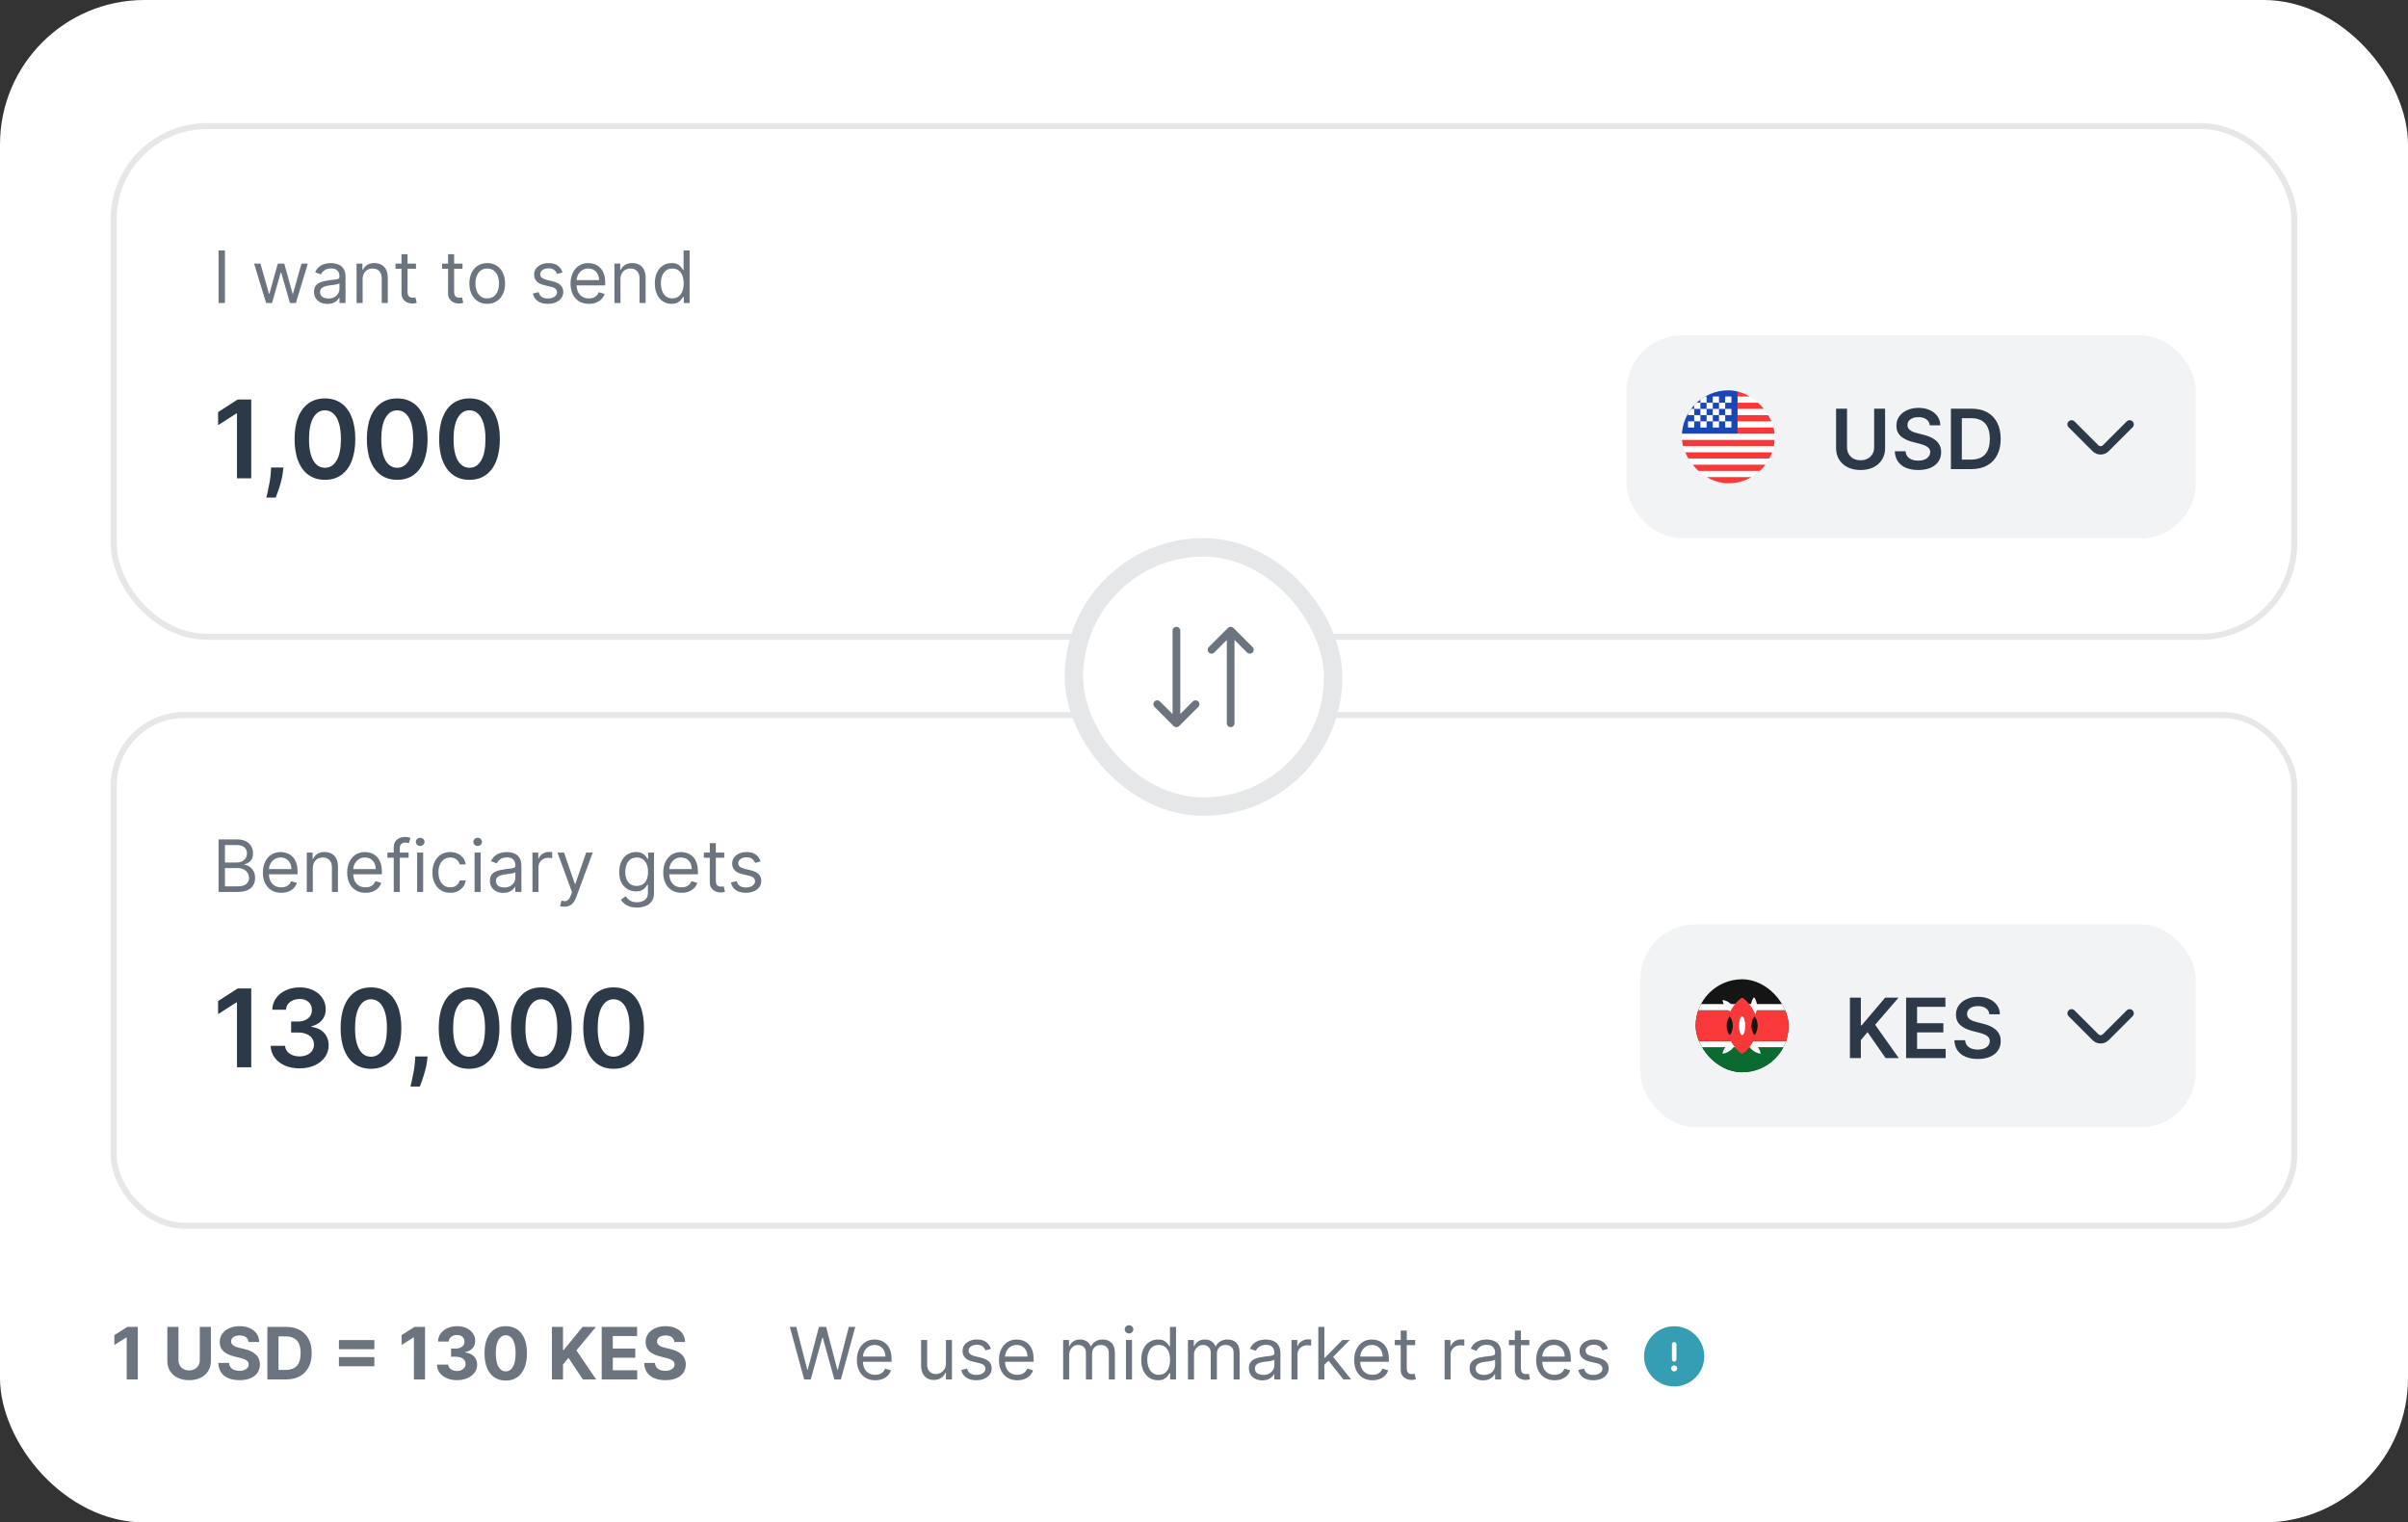 <svg width="522" height="330" viewBox="0 0 522 330" fill="none" xmlns="http://www.w3.org/2000/svg">
<rect x="0" y="0" width="522" height="330" fill="#333333" stroke="none"/>
<rect width="522" height="330" rx="31.32" fill="white"/>
<rect x="24.652" y="27.332" width="472.695" height="110.695" rx="20.227" fill="white"/>
<rect x="24.652" y="27.332" width="472.695" height="110.695" rx="20.227" stroke="#E6E7E9" stroke-width="1.305"/>
<path d="M48.758 54.291V65.68H47.379V54.291H48.758ZM57.685 65.68L55.083 57.138H56.462L58.308 63.678H58.397L60.221 57.138H61.623L63.424 63.656H63.513L65.359 57.138H66.739L64.136 65.68H62.846L60.977 59.118H60.844L58.975 65.68H57.685ZM70.987 65.88C70.446 65.88 69.955 65.778 69.514 65.574C69.073 65.367 68.722 65.068 68.463 64.679C68.203 64.286 68.073 63.812 68.073 63.255C68.073 62.766 68.17 62.369 68.362 62.065C68.555 61.758 68.813 61.517 69.135 61.342C69.458 61.168 69.814 61.038 70.203 60.953C70.596 60.864 70.991 60.794 71.388 60.742C71.907 60.675 72.328 60.625 72.65 60.592C72.976 60.554 73.214 60.493 73.362 60.408C73.514 60.323 73.59 60.175 73.59 59.963V59.919C73.59 59.37 73.44 58.944 73.139 58.64C72.843 58.336 72.392 58.184 71.788 58.184C71.162 58.184 70.67 58.321 70.314 58.595C69.959 58.87 69.708 59.162 69.564 59.474L68.318 59.029C68.54 58.51 68.837 58.106 69.208 57.817C69.582 57.524 69.99 57.32 70.431 57.205C70.876 57.086 71.314 57.027 71.744 57.027C72.018 57.027 72.333 57.06 72.689 57.127C73.049 57.19 73.395 57.322 73.729 57.522C74.066 57.722 74.346 58.024 74.569 58.428C74.791 58.832 74.902 59.374 74.902 60.052V65.68H73.59V64.523H73.523C73.434 64.709 73.286 64.907 73.078 65.118C72.871 65.33 72.594 65.51 72.25 65.658C71.905 65.806 71.484 65.88 70.987 65.88ZM71.188 64.701C71.707 64.701 72.144 64.599 72.5 64.395C72.86 64.192 73.13 63.928 73.312 63.606C73.497 63.283 73.59 62.944 73.59 62.588V61.387C73.534 61.454 73.412 61.515 73.223 61.57C73.037 61.622 72.823 61.669 72.578 61.709C72.337 61.746 72.101 61.78 71.871 61.809C71.645 61.835 71.462 61.858 71.321 61.876C70.98 61.921 70.661 61.993 70.365 62.093C70.072 62.19 69.834 62.336 69.653 62.532C69.475 62.725 69.386 62.988 69.386 63.322C69.386 63.778 69.554 64.123 69.892 64.356C70.233 64.586 70.665 64.701 71.188 64.701ZM78.61 60.542V65.68H77.298V57.138H78.566V58.473H78.677C78.877 58.039 79.181 57.691 79.589 57.427C79.997 57.16 80.523 57.027 81.168 57.027C81.747 57.027 82.253 57.146 82.686 57.383C83.12 57.616 83.458 57.972 83.699 58.451C83.939 58.925 84.06 59.526 84.06 60.252V65.68H82.748V60.341C82.748 59.67 82.573 59.148 82.225 58.773C81.876 58.395 81.398 58.206 80.79 58.206C80.371 58.206 79.997 58.297 79.667 58.478C79.341 58.66 79.083 58.925 78.894 59.274C78.705 59.622 78.61 60.045 78.61 60.542ZM90.173 57.138V58.25H85.746V57.138H90.173ZM87.037 55.092H88.349V63.233C88.349 63.604 88.403 63.882 88.51 64.067C88.621 64.249 88.762 64.371 88.933 64.434C89.107 64.494 89.291 64.523 89.484 64.523C89.628 64.523 89.747 64.516 89.839 64.501C89.932 64.483 90.006 64.468 90.062 64.457L90.329 65.635C90.24 65.669 90.116 65.702 89.956 65.736C89.797 65.773 89.595 65.791 89.35 65.791C88.979 65.791 88.616 65.712 88.26 65.552C87.908 65.393 87.615 65.15 87.381 64.824C87.151 64.497 87.037 64.086 87.037 63.589V55.092ZM100.266 57.138V58.25H95.84V57.138H100.266ZM97.13 55.092H98.442V63.233C98.442 63.604 98.496 63.882 98.604 64.067C98.715 64.249 98.856 64.371 99.026 64.434C99.201 64.494 99.384 64.523 99.577 64.523C99.721 64.523 99.84 64.516 99.933 64.501C100.025 64.483 100.1 64.468 100.155 64.457L100.422 65.635C100.333 65.669 100.209 65.702 100.05 65.736C99.89 65.773 99.688 65.791 99.443 65.791C99.073 65.791 98.709 65.712 98.353 65.552C98.001 65.393 97.708 65.15 97.475 64.824C97.245 64.497 97.13 64.086 97.13 63.589V55.092ZM105.619 65.858C104.848 65.858 104.171 65.674 103.589 65.307C103.011 64.94 102.558 64.427 102.232 63.767C101.91 63.107 101.748 62.336 101.748 61.454C101.748 60.564 101.91 59.787 102.232 59.123C102.558 58.46 103.011 57.944 103.589 57.578C104.171 57.211 104.848 57.027 105.619 57.027C106.39 57.027 107.065 57.211 107.643 57.578C108.225 57.944 108.678 58.46 109 59.123C109.326 59.787 109.489 60.564 109.489 61.454C109.489 62.336 109.326 63.107 109 63.767C108.678 64.427 108.225 64.94 107.643 65.307C107.065 65.674 106.39 65.858 105.619 65.858ZM105.619 64.679C106.205 64.679 106.687 64.529 107.065 64.229C107.443 63.928 107.723 63.533 107.905 63.044C108.086 62.555 108.177 62.025 108.177 61.454C108.177 60.883 108.086 60.351 107.905 59.858C107.723 59.364 107.443 58.966 107.065 58.662C106.687 58.358 106.205 58.206 105.619 58.206C105.033 58.206 104.551 58.358 104.173 58.662C103.795 58.966 103.515 59.364 103.333 59.858C103.152 60.351 103.061 60.883 103.061 61.454C103.061 62.025 103.152 62.555 103.333 63.044C103.515 63.533 103.795 63.928 104.173 64.229C104.551 64.529 105.033 64.679 105.619 64.679ZM121.948 59.051L120.769 59.385C120.695 59.188 120.585 58.997 120.441 58.812C120.3 58.623 120.107 58.467 119.862 58.345C119.618 58.223 119.304 58.161 118.922 58.161C118.4 58.161 117.964 58.282 117.616 58.523C117.271 58.76 117.098 59.062 117.098 59.429C117.098 59.756 117.217 60.013 117.454 60.202C117.692 60.391 118.062 60.549 118.567 60.675L119.834 60.986C120.598 61.172 121.167 61.455 121.542 61.837C121.916 62.215 122.103 62.703 122.103 63.3C122.103 63.789 121.962 64.227 121.681 64.612C121.403 64.998 121.013 65.302 120.513 65.524C120.012 65.747 119.43 65.858 118.767 65.858C117.895 65.858 117.174 65.669 116.603 65.291C116.033 64.913 115.671 64.36 115.519 63.633L116.765 63.322C116.883 63.782 117.108 64.127 117.438 64.356C117.771 64.586 118.207 64.701 118.744 64.701C119.356 64.701 119.842 64.572 120.201 64.312C120.565 64.049 120.746 63.734 120.746 63.367C120.746 63.07 120.643 62.822 120.435 62.621C120.227 62.417 119.909 62.266 119.479 62.165L118.055 61.832C117.273 61.646 116.698 61.359 116.331 60.97C115.968 60.577 115.786 60.086 115.786 59.496C115.786 59.014 115.921 58.588 116.192 58.217C116.466 57.846 116.839 57.555 117.31 57.344C117.784 57.133 118.322 57.027 118.922 57.027C119.768 57.027 120.431 57.212 120.913 57.583C121.399 57.954 121.744 58.443 121.948 59.051ZM127.66 65.858C126.837 65.858 126.127 65.676 125.53 65.313C124.937 64.946 124.479 64.434 124.157 63.778C123.838 63.118 123.679 62.351 123.679 61.476C123.679 60.601 123.838 59.83 124.157 59.162C124.479 58.491 124.928 57.969 125.503 57.594C126.081 57.216 126.756 57.027 127.527 57.027C127.972 57.027 128.411 57.101 128.845 57.249C129.279 57.398 129.673 57.639 130.029 57.972C130.385 58.302 130.669 58.74 130.88 59.285C131.091 59.83 131.197 60.501 131.197 61.298V61.854H124.613V60.719H129.862C129.862 60.237 129.766 59.807 129.573 59.429C129.384 59.051 129.114 58.753 128.761 58.534C128.413 58.315 128.001 58.206 127.527 58.206C127.004 58.206 126.552 58.336 126.17 58.595C125.792 58.851 125.501 59.185 125.297 59.596C125.093 60.008 124.991 60.449 124.991 60.92V61.676C124.991 62.321 125.102 62.868 125.325 63.316C125.551 63.761 125.864 64.101 126.264 64.334C126.665 64.564 127.13 64.679 127.66 64.679C128.005 64.679 128.316 64.631 128.595 64.534C128.876 64.434 129.119 64.286 129.323 64.09C129.527 63.889 129.685 63.641 129.796 63.344L131.064 63.7C130.93 64.13 130.706 64.508 130.391 64.835C130.076 65.157 129.686 65.409 129.223 65.591C128.76 65.769 128.239 65.858 127.66 65.858ZM134.506 60.542V65.68H133.194V57.138H134.461V58.473H134.573C134.773 58.039 135.077 57.691 135.485 57.427C135.893 57.16 136.419 57.027 137.064 57.027C137.642 57.027 138.148 57.146 138.582 57.383C139.016 57.616 139.353 57.972 139.594 58.451C139.835 58.925 139.956 59.526 139.956 60.252V65.68H138.643V60.341C138.643 59.67 138.469 59.148 138.121 58.773C137.772 58.395 137.294 58.206 136.686 58.206C136.267 58.206 135.893 58.297 135.563 58.478C135.236 58.66 134.979 58.925 134.79 59.274C134.601 59.622 134.506 60.045 134.506 60.542ZM145.579 65.858C144.868 65.858 144.239 65.678 143.694 65.319C143.149 64.955 142.723 64.444 142.415 63.784C142.108 63.12 141.954 62.336 141.954 61.431C141.954 60.534 142.108 59.756 142.415 59.096C142.723 58.436 143.151 57.926 143.7 57.566C144.249 57.207 144.882 57.027 145.602 57.027C146.158 57.027 146.597 57.12 146.92 57.305C147.246 57.487 147.494 57.694 147.665 57.928C147.839 58.158 147.974 58.347 148.071 58.495H148.182V54.291H149.494V65.68H148.227V64.368H148.071C147.974 64.523 147.837 64.72 147.659 64.957C147.481 65.191 147.227 65.4 146.897 65.585C146.567 65.767 146.128 65.858 145.579 65.858ZM145.757 64.679C146.284 64.679 146.729 64.542 147.092 64.267C147.455 63.989 147.732 63.606 147.921 63.116C148.11 62.623 148.204 62.054 148.204 61.409C148.204 60.771 148.112 60.214 147.926 59.735C147.741 59.253 147.467 58.879 147.103 58.612C146.74 58.341 146.291 58.206 145.757 58.206C145.201 58.206 144.738 58.349 144.367 58.634C144 58.916 143.724 59.3 143.539 59.785C143.357 60.267 143.266 60.809 143.266 61.409C143.266 62.017 143.359 62.569 143.544 63.066C143.733 63.559 144.011 63.952 144.378 64.245C144.749 64.534 145.209 64.679 145.757 64.679Z" fill="#6B747F"/>
<g clip-path="url(#clip0_3460_97667)">
<path d="M54.467 86.596V103.68H51.372V89.608H51.272L47.276 92.16V89.324L51.522 86.596H54.467ZM61.442 101.344L61.334 102.262C61.256 102.963 61.117 103.674 60.917 104.397C60.722 105.126 60.517 105.796 60.3 106.408C60.083 107.019 59.908 107.5 59.774 107.851H57.739C57.817 107.512 57.922 107.05 58.056 106.466C58.195 105.882 58.328 105.226 58.456 104.497C58.584 103.769 58.67 103.029 58.715 102.279L58.773 101.344H61.442ZM70.441 104.005C69.067 104.005 67.888 103.658 66.904 102.963C65.925 102.262 65.172 101.253 64.644 99.935C64.121 98.611 63.859 97.018 63.859 95.155C63.865 93.292 64.129 91.707 64.652 90.4C65.18 89.088 65.934 88.087 66.912 87.397C67.897 86.708 69.073 86.363 70.441 86.363C71.809 86.363 72.985 86.708 73.969 87.397C74.954 88.087 75.707 89.088 76.23 90.4C76.758 91.713 77.022 93.297 77.022 95.155C77.022 97.023 76.758 98.619 76.23 99.943C75.707 101.261 74.954 102.267 73.969 102.963C72.991 103.658 71.814 104.005 70.441 104.005ZM70.441 101.394C71.509 101.394 72.351 100.869 72.969 99.818C73.591 98.761 73.903 97.207 73.903 95.155C73.903 93.798 73.761 92.658 73.477 91.735C73.194 90.812 72.793 90.117 72.276 89.649C71.759 89.177 71.147 88.94 70.441 88.94C69.379 88.94 68.539 89.469 67.922 90.525C67.305 91.576 66.993 93.12 66.987 95.155C66.982 96.517 67.118 97.663 67.396 98.592C67.68 99.52 68.08 100.221 68.597 100.694C69.115 101.161 69.729 101.394 70.441 101.394ZM86.109 104.005C84.735 104.005 83.556 103.658 82.572 102.963C81.593 102.262 80.84 101.253 80.311 99.935C79.788 98.611 79.527 97.018 79.527 95.155C79.533 93.292 79.797 91.707 80.32 90.4C80.848 89.088 81.601 88.087 82.58 87.397C83.564 86.708 84.741 86.363 86.109 86.363C87.477 86.363 88.653 86.708 89.637 87.397C90.621 88.087 91.375 89.088 91.898 90.4C92.426 91.713 92.69 93.297 92.69 95.155C92.69 97.023 92.426 98.619 91.898 99.943C91.375 101.261 90.621 102.267 89.637 102.963C88.658 103.658 87.482 104.005 86.109 104.005ZM86.109 101.394C87.176 101.394 88.019 100.869 88.636 99.818C89.259 98.761 89.57 97.207 89.57 95.155C89.57 93.798 89.429 92.658 89.145 91.735C88.861 90.812 88.461 90.117 87.944 89.649C87.427 89.177 86.815 88.94 86.109 88.94C85.046 88.94 84.207 89.469 83.589 90.525C82.972 91.576 82.661 93.12 82.655 95.155C82.65 96.517 82.786 97.663 83.064 98.592C83.347 99.52 83.748 100.221 84.265 100.694C84.782 101.161 85.397 101.394 86.109 101.394ZM101.776 104.005C100.403 104.005 99.224 103.658 98.239 102.963C97.261 102.262 96.507 101.253 95.979 99.935C95.456 98.611 95.195 97.018 95.195 95.155C95.2 93.292 95.464 91.707 95.987 90.4C96.516 89.088 97.269 88.087 98.248 87.397C99.232 86.708 100.408 86.363 101.776 86.363C103.144 86.363 104.32 86.708 105.305 87.397C106.289 88.087 107.043 89.088 107.565 90.4C108.094 91.713 108.358 93.297 108.358 95.155C108.358 97.023 108.094 98.619 107.565 99.943C107.043 101.261 106.289 102.267 105.305 102.963C104.326 103.658 103.15 104.005 101.776 104.005ZM101.776 101.394C102.844 101.394 103.686 100.869 104.304 99.818C104.927 98.761 105.238 97.207 105.238 95.155C105.238 93.798 105.096 92.658 104.813 91.735C104.529 90.812 104.129 90.117 103.611 89.649C103.094 89.177 102.482 88.94 101.776 88.94C100.714 88.94 99.874 89.469 99.257 90.525C98.64 91.576 98.328 93.12 98.323 95.155C98.317 96.517 98.454 97.663 98.731 98.592C99.015 99.52 99.416 100.221 99.933 100.694C100.45 101.161 101.064 101.394 101.776 101.394Z" fill="#2C3948"/>
<rect x="352.578" y="72.68" width="123.423" height="44" rx="12" fill="#F2F3F4"/>
<g clip-path="url(#clip1_3460_97667)">
<rect x="364.578" y="84.605" width="20.151" height="20.151" rx="10.075" fill="white"/>
<path fill-rule="evenodd" clip-rule="evenodd" d="M364.578 84.605H376.669V94.008H364.578V84.605Z" fill="#1A47B8"/>
<path fill-rule="evenodd" clip-rule="evenodd" d="M376.669 84.605V85.948H392.789V84.605H376.669ZM376.669 87.291V88.635H392.789V87.291H376.669ZM376.669 89.978V91.322H392.789V89.978H376.669ZM376.669 92.665V94.008H392.789V92.665H376.669ZM364.578 95.352V96.695H392.789V95.352H364.578ZM364.578 98.038V99.382H392.789V98.038H364.578ZM364.578 100.725V102.069H392.789V100.725H364.578ZM364.578 103.412V104.755H392.789V103.412H364.578Z" fill="#F93939"/>
<path fill-rule="evenodd" clip-rule="evenodd" d="M365.922 85.948V87.291H367.265V85.948H365.922ZM368.609 85.948V87.291H369.952V85.948H368.609ZM371.295 85.948V87.291H372.639V85.948H371.295ZM373.982 85.948V87.291H375.326V85.948H373.982ZM372.639 87.291V88.635H373.982V87.291H372.639ZM369.952 87.291V88.635H371.295V87.291H369.952ZM367.265 87.291V88.635H368.609V87.291H367.265ZM365.922 88.635V89.978H367.265V88.635H365.922ZM368.609 88.635V89.978H369.952V88.635H368.609ZM371.295 88.635V89.978H372.639V88.635H371.295ZM373.982 88.635V89.978H375.326V88.635H373.982ZM365.922 91.322V92.665H367.265V91.322H365.922ZM368.609 91.322V92.665H369.952V91.322H368.609ZM371.295 91.322V92.665H372.639V91.322H371.295ZM373.982 91.322V92.665H375.326V91.322H373.982ZM372.639 89.978V91.322H373.982V89.978H372.639ZM369.952 89.978V91.322H371.295V89.978H369.952ZM367.265 89.978V91.322H368.609V89.978H367.265Z" fill="white"/>
</g>
<path d="M406.274 88.589H408.645V97.142C408.645 98.079 408.424 98.904 407.98 99.615C407.542 100.327 406.924 100.883 406.127 101.284C405.33 101.68 404.399 101.878 403.333 101.878C402.264 101.878 401.331 101.68 400.534 101.284C399.737 100.883 399.119 100.327 398.68 99.615C398.241 98.904 398.022 98.079 398.022 97.142V88.589H400.393V96.944C400.393 97.489 400.512 97.975 400.751 98.401C400.994 98.827 401.335 99.162 401.774 99.404C402.213 99.643 402.733 99.762 403.333 99.762C403.934 99.762 404.454 99.643 404.893 99.404C405.336 99.162 405.677 98.827 405.916 98.401C406.154 97.975 406.274 97.489 406.274 96.944V88.589ZM418.337 92.188C418.278 91.63 418.026 91.195 417.583 90.884C417.144 90.573 416.573 90.417 415.87 90.417C415.376 90.417 414.952 90.492 414.598 90.641C414.244 90.79 413.974 90.993 413.786 91.248C413.599 91.504 413.503 91.796 413.498 92.124C413.498 92.397 413.56 92.633 413.684 92.833C413.812 93.034 413.984 93.204 414.202 93.345C414.419 93.481 414.66 93.596 414.924 93.69C415.188 93.784 415.454 93.862 415.723 93.926L416.95 94.233C417.444 94.348 417.92 94.504 418.376 94.7C418.836 94.896 419.247 95.143 419.609 95.441C419.976 95.74 420.265 96.1 420.479 96.522C420.692 96.944 420.798 97.438 420.798 98.005C420.798 98.772 420.602 99.447 420.21 100.031C419.818 100.61 419.251 101.064 418.51 101.392C417.773 101.716 416.88 101.878 415.831 101.878C414.813 101.878 413.929 101.72 413.179 101.405C412.433 101.09 411.849 100.63 411.427 100.024C411.01 99.419 410.784 98.682 410.75 97.813H413.083C413.117 98.269 413.258 98.648 413.505 98.951C413.752 99.253 414.074 99.479 414.47 99.628C414.871 99.777 415.318 99.852 415.812 99.852C416.328 99.852 416.78 99.775 417.167 99.622C417.559 99.464 417.866 99.247 418.088 98.97C418.309 98.689 418.422 98.36 418.427 97.985C418.422 97.644 418.322 97.363 418.126 97.142C417.93 96.916 417.655 96.728 417.302 96.579C416.952 96.426 416.543 96.289 416.074 96.17L414.585 95.787C413.507 95.51 412.655 95.09 412.028 94.527C411.406 93.96 411.095 93.208 411.095 92.271C411.095 91.5 411.304 90.824 411.721 90.245C412.143 89.665 412.716 89.216 413.441 88.896C414.165 88.572 414.986 88.41 415.902 88.41C416.831 88.41 417.645 88.572 418.344 88.896C419.047 89.216 419.599 89.661 419.999 90.232C420.4 90.799 420.606 91.451 420.619 92.188H418.337ZM427.348 101.68H422.912V88.589H427.438C428.738 88.589 429.854 88.851 430.787 89.375C431.725 89.895 432.445 90.643 432.948 91.619C433.451 92.595 433.702 93.762 433.702 95.122C433.702 96.485 433.449 97.657 432.941 98.637C432.439 99.618 431.712 100.37 430.762 100.894C429.816 101.418 428.678 101.68 427.348 101.68ZM425.284 99.628H427.233C428.145 99.628 428.906 99.462 429.515 99.13C430.125 98.793 430.583 98.292 430.89 97.627C431.196 96.958 431.35 96.123 431.35 95.122C431.35 94.12 431.196 93.289 430.89 92.629C430.583 91.964 430.129 91.468 429.528 91.139C428.931 90.807 428.19 90.641 427.304 90.641H425.284V99.628Z" fill="#2C3948"/>
<path fill-rule="evenodd" clip-rule="evenodd" d="M448.431 91.345C448.783 90.994 449.352 90.994 449.704 91.345L454.888 96.529C455.149 96.79 455.581 96.79 455.842 96.529L461.026 91.345C461.377 90.994 461.947 90.994 462.298 91.345C462.649 91.696 462.649 92.266 462.298 92.617L457.114 97.801C456.15 98.765 454.579 98.765 453.615 97.801L448.431 92.617C448.08 92.266 448.08 91.696 448.431 91.345Z" fill="#2C3948"/>
</g>
<rect x="24.652" y="154.992" width="472.695" height="110.695" rx="15.348" fill="white"/>
<rect x="24.652" y="154.992" width="472.695" height="110.695" rx="15.348" stroke="#E6E7E9" stroke-width="1.305"/>
<path d="M47.379 193.34V181.951H51.361C52.154 181.951 52.809 182.088 53.324 182.362C53.839 182.633 54.223 182.998 54.475 183.458C54.727 183.914 54.853 184.42 54.853 184.976C54.853 185.465 54.766 185.87 54.592 186.188C54.421 186.507 54.195 186.759 53.913 186.945C53.635 187.13 53.333 187.267 53.007 187.356V187.467C53.355 187.49 53.706 187.612 54.058 187.834C54.41 188.057 54.705 188.376 54.942 188.791C55.179 189.206 55.298 189.714 55.298 190.315C55.298 190.886 55.168 191.399 54.909 191.855C54.649 192.311 54.24 192.673 53.68 192.94C53.12 193.206 52.392 193.34 51.494 193.34H47.379ZM48.758 192.117H51.494C52.395 192.117 53.035 191.942 53.413 191.594C53.795 191.242 53.986 190.815 53.986 190.315C53.986 189.929 53.888 189.573 53.691 189.247C53.495 188.917 53.215 188.654 52.851 188.457C52.488 188.257 52.058 188.157 51.561 188.157H48.758V192.117ZM48.758 186.956H51.316C51.732 186.956 52.106 186.874 52.44 186.711C52.777 186.548 53.044 186.318 53.24 186.022C53.441 185.725 53.541 185.376 53.541 184.976C53.541 184.476 53.367 184.051 53.018 183.703C52.67 183.35 52.117 183.174 51.361 183.174H48.758V186.956ZM60.968 193.518C60.145 193.518 59.435 193.336 58.838 192.973C58.245 192.606 57.787 192.094 57.464 191.438C57.145 190.778 56.986 190.011 56.986 189.136C56.986 188.261 57.145 187.49 57.464 186.822C57.787 186.151 58.235 185.629 58.81 185.254C59.388 184.876 60.063 184.687 60.834 184.687C61.279 184.687 61.718 184.761 62.152 184.909C62.586 185.058 62.981 185.299 63.337 185.632C63.693 185.962 63.976 186.4 64.188 186.945C64.399 187.49 64.504 188.161 64.504 188.958V189.514H57.92V188.379H63.17C63.17 187.898 63.073 187.467 62.881 187.089C62.692 186.711 62.421 186.413 62.069 186.194C61.72 185.975 61.309 185.866 60.834 185.866C60.311 185.866 59.859 185.996 59.477 186.255C59.099 186.511 58.808 186.845 58.604 187.256C58.4 187.668 58.298 188.109 58.298 188.58V189.336C58.298 189.981 58.41 190.528 58.632 190.977C58.858 191.421 59.171 191.761 59.572 191.994C59.972 192.224 60.438 192.339 60.968 192.339C61.312 192.339 61.624 192.291 61.902 192.194C62.184 192.094 62.426 191.946 62.63 191.749C62.834 191.549 62.992 191.301 63.103 191.004L64.371 191.36C64.238 191.79 64.013 192.168 63.698 192.495C63.383 192.817 62.994 193.069 62.53 193.251C62.067 193.429 61.546 193.518 60.968 193.518ZM67.813 188.202V193.34H66.501V184.798H67.769V186.133H67.88C68.08 185.699 68.384 185.351 68.792 185.087C69.2 184.82 69.726 184.687 70.371 184.687C70.95 184.687 71.456 184.806 71.89 185.043C72.323 185.276 72.661 185.632 72.902 186.111C73.143 186.585 73.263 187.186 73.263 187.912V193.34H71.951V188.001C71.951 187.33 71.776 186.808 71.428 186.433C71.079 186.055 70.601 185.866 69.993 185.866C69.574 185.866 69.2 185.957 68.87 186.138C68.544 186.32 68.286 186.585 68.097 186.934C67.908 187.282 67.813 187.705 67.813 188.202ZM79.243 193.518C78.42 193.518 77.71 193.336 77.113 192.973C76.52 192.606 76.062 192.094 75.739 191.438C75.42 190.778 75.261 190.011 75.261 189.136C75.261 188.261 75.42 187.49 75.739 186.822C76.062 186.151 76.51 185.629 77.085 185.254C77.663 184.876 78.338 184.687 79.109 184.687C79.554 184.687 79.993 184.761 80.427 184.909C80.861 185.058 81.256 185.299 81.612 185.632C81.968 185.962 82.251 186.4 82.463 186.945C82.674 187.49 82.78 188.161 82.78 188.958V189.514H76.195V188.379H81.445C81.445 187.898 81.349 187.467 81.156 187.089C80.967 186.711 80.696 186.413 80.344 186.194C79.995 185.975 79.584 185.866 79.109 185.866C78.587 185.866 78.134 185.996 77.752 186.255C77.374 186.511 77.083 186.845 76.879 187.256C76.675 187.668 76.573 188.109 76.573 188.58V189.336C76.573 189.981 76.685 190.528 76.907 190.977C77.133 191.421 77.447 191.761 77.847 191.994C78.247 192.224 78.713 192.339 79.243 192.339C79.588 192.339 79.899 192.291 80.177 192.194C80.459 192.094 80.702 191.946 80.906 191.749C81.109 191.549 81.267 191.301 81.378 191.004L82.646 191.36C82.513 191.79 82.288 192.168 81.973 192.495C81.658 192.817 81.269 193.069 80.805 193.251C80.342 193.429 79.821 193.518 79.243 193.518ZM88.58 184.798V185.91H83.975V184.798H88.58ZM85.354 193.34V183.619C85.354 183.13 85.469 182.722 85.699 182.396C85.929 182.07 86.228 181.825 86.594 181.662C86.962 181.499 87.349 181.417 87.757 181.417C88.079 181.417 88.343 181.443 88.546 181.495C88.75 181.547 88.902 181.595 89.002 181.639L88.624 182.774C88.558 182.752 88.465 182.724 88.346 182.69C88.231 182.657 88.079 182.64 87.89 182.64C87.457 182.64 87.143 182.75 86.95 182.969C86.761 183.187 86.667 183.508 86.667 183.931V193.34H85.354ZM90.419 193.34V184.798H91.731V193.34H90.419ZM91.087 183.375C90.831 183.375 90.61 183.287 90.425 183.113C90.243 182.939 90.152 182.729 90.152 182.485C90.152 182.24 90.243 182.031 90.425 181.856C90.61 181.682 90.831 181.595 91.087 181.595C91.342 181.595 91.561 181.682 91.743 181.856C91.928 182.031 92.021 182.24 92.021 182.485C92.021 182.729 91.928 182.939 91.743 183.113C91.561 183.287 91.342 183.375 91.087 183.375ZM97.605 193.518C96.805 193.518 96.115 193.329 95.537 192.951C94.958 192.573 94.513 192.052 94.202 191.388C93.891 190.724 93.735 189.966 93.735 189.114C93.735 188.246 93.894 187.48 94.213 186.817C94.536 186.149 94.984 185.629 95.559 185.254C96.137 184.876 96.812 184.687 97.583 184.687C98.184 184.687 98.725 184.798 99.207 185.021C99.689 185.243 100.084 185.554 100.392 185.955C100.699 186.355 100.89 186.822 100.964 187.356H99.652C99.552 186.967 99.329 186.622 98.985 186.322C98.644 186.018 98.184 185.866 97.605 185.866C97.094 185.866 96.645 185.999 96.26 186.266C95.878 186.529 95.579 186.902 95.364 187.384C95.153 187.862 95.047 188.424 95.047 189.069C95.047 189.729 95.151 190.304 95.359 190.793C95.57 191.282 95.867 191.662 96.249 191.933C96.634 192.204 97.086 192.339 97.605 192.339C97.947 192.339 98.256 192.28 98.534 192.161C98.812 192.042 99.048 191.872 99.24 191.649C99.433 191.427 99.57 191.16 99.652 190.849H100.964C100.89 191.353 100.707 191.807 100.414 192.211C100.125 192.611 99.741 192.93 99.263 193.168C98.788 193.401 98.236 193.518 97.605 193.518ZM102.883 193.34V184.798H104.195V193.34H102.883ZM103.55 183.375C103.294 183.375 103.074 183.287 102.888 183.113C102.707 182.939 102.616 182.729 102.616 182.485C102.616 182.24 102.707 182.031 102.888 181.856C103.074 181.682 103.294 181.595 103.55 181.595C103.806 181.595 104.025 181.682 104.206 181.856C104.392 182.031 104.484 182.24 104.484 182.485C104.484 182.729 104.392 182.939 104.206 183.113C104.025 183.287 103.806 183.375 103.55 183.375ZM109.113 193.54C108.571 193.54 108.08 193.438 107.639 193.234C107.198 193.027 106.847 192.728 106.588 192.339C106.328 191.946 106.199 191.471 106.199 190.915C106.199 190.426 106.295 190.029 106.488 189.725C106.681 189.418 106.938 189.177 107.261 189.002C107.583 188.828 107.939 188.698 108.329 188.613C108.722 188.524 109.116 188.454 109.513 188.402C110.032 188.335 110.453 188.285 110.775 188.252C111.102 188.215 111.339 188.153 111.487 188.068C111.639 187.983 111.715 187.834 111.715 187.623V187.579C111.715 187.03 111.565 186.604 111.265 186.3C110.968 185.996 110.518 185.844 109.913 185.844C109.287 185.844 108.796 185.981 108.44 186.255C108.084 186.529 107.834 186.822 107.689 187.134L106.443 186.689C106.666 186.17 106.962 185.766 107.333 185.477C107.708 185.184 108.115 184.98 108.557 184.865C109.001 184.746 109.439 184.687 109.869 184.687C110.143 184.687 110.458 184.72 110.814 184.787C111.174 184.85 111.521 184.982 111.854 185.182C112.192 185.382 112.472 185.684 112.694 186.088C112.916 186.492 113.028 187.034 113.028 187.712V193.34H111.715V192.183H111.649C111.56 192.369 111.411 192.567 111.204 192.778C110.996 192.99 110.72 193.169 110.375 193.318C110.03 193.466 109.609 193.54 109.113 193.54ZM109.313 192.361C109.832 192.361 110.269 192.259 110.625 192.055C110.985 191.851 111.256 191.588 111.437 191.266C111.623 190.943 111.715 190.604 111.715 190.248V189.047C111.66 189.114 111.537 189.175 111.348 189.23C111.163 189.282 110.948 189.329 110.703 189.369C110.462 189.406 110.227 189.44 109.997 189.469C109.771 189.495 109.587 189.518 109.446 189.536C109.105 189.581 108.786 189.653 108.49 189.753C108.197 189.849 107.96 189.996 107.778 190.192C107.6 190.385 107.511 190.648 107.511 190.982C107.511 191.438 107.68 191.783 108.017 192.016C108.358 192.246 108.79 192.361 109.313 192.361ZM115.423 193.34V184.798H116.691V186.088H116.78C116.936 185.666 117.217 185.323 117.625 185.06C118.033 184.796 118.493 184.665 119.004 184.665C119.101 184.665 119.221 184.667 119.366 184.67C119.511 184.674 119.62 184.68 119.694 184.687V186.022C119.65 186.01 119.548 185.994 119.388 185.972C119.232 185.946 119.067 185.933 118.893 185.933C118.478 185.933 118.107 186.02 117.781 186.194C117.458 186.365 117.203 186.602 117.014 186.906C116.828 187.206 116.736 187.549 116.736 187.935V193.34H115.423ZM122.355 196.543C122.133 196.543 121.934 196.525 121.76 196.488C121.586 196.454 121.465 196.421 121.399 196.387L121.732 195.231C122.051 195.312 122.333 195.342 122.577 195.32C122.822 195.297 123.039 195.188 123.228 194.992C123.421 194.799 123.597 194.486 123.756 194.052L124.001 193.384L120.842 184.798H122.266L124.624 191.605H124.713L127.071 184.798H128.494L124.869 194.586C124.705 195.027 124.503 195.392 124.262 195.681C124.021 195.974 123.742 196.191 123.423 196.332C123.108 196.473 122.752 196.543 122.355 196.543ZM138.079 196.721C137.445 196.721 136.9 196.64 136.444 196.476C135.988 196.317 135.608 196.106 135.304 195.842C135.004 195.583 134.765 195.305 134.587 195.008L135.632 194.274C135.751 194.43 135.901 194.608 136.083 194.808C136.264 195.012 136.513 195.188 136.828 195.336C137.147 195.488 137.564 195.564 138.079 195.564C138.769 195.564 139.338 195.398 139.786 195.064C140.235 194.73 140.459 194.207 140.459 193.496V191.761H140.348C140.251 191.916 140.114 192.109 139.936 192.339C139.762 192.565 139.51 192.767 139.18 192.945C138.854 193.119 138.413 193.206 137.857 193.206C137.167 193.206 136.548 193.043 135.999 192.717C135.454 192.391 135.022 191.916 134.703 191.293C134.388 190.671 134.231 189.914 134.231 189.025C134.231 188.15 134.385 187.388 134.692 186.739C135 186.086 135.428 185.582 135.977 185.226C136.526 184.867 137.16 184.687 137.879 184.687C138.435 184.687 138.876 184.78 139.202 184.965C139.532 185.147 139.784 185.354 139.959 185.588C140.137 185.818 140.274 186.007 140.37 186.155H140.504V184.798H141.772V193.585C141.772 194.319 141.605 194.916 141.271 195.375C140.941 195.839 140.496 196.178 139.936 196.393C139.38 196.612 138.761 196.721 138.079 196.721ZM138.034 192.028C138.561 192.028 139.006 191.907 139.369 191.666C139.732 191.425 140.009 191.078 140.198 190.626C140.387 190.174 140.481 189.633 140.481 189.002C140.481 188.387 140.389 187.844 140.203 187.373C140.018 186.902 139.744 186.533 139.38 186.266C139.017 185.999 138.568 185.866 138.034 185.866C137.478 185.866 137.015 186.007 136.644 186.289C136.277 186.57 136.001 186.948 135.816 187.423C135.634 187.898 135.543 188.424 135.543 189.002C135.543 189.596 135.636 190.12 135.821 190.576C136.01 191.028 136.288 191.384 136.655 191.644C137.026 191.9 137.486 192.028 138.034 192.028ZM147.755 193.518C146.932 193.518 146.222 193.336 145.625 192.973C145.032 192.606 144.574 192.094 144.252 191.438C143.933 190.778 143.774 190.011 143.774 189.136C143.774 188.261 143.933 187.49 144.252 186.822C144.574 186.151 145.023 185.629 145.598 185.254C146.176 184.876 146.851 184.687 147.622 184.687C148.067 184.687 148.506 184.761 148.94 184.909C149.374 185.058 149.768 185.299 150.124 185.632C150.48 185.962 150.764 186.4 150.975 186.945C151.186 187.49 151.292 188.161 151.292 188.958V189.514H144.708V188.379H149.957C149.957 187.898 149.861 187.467 149.668 187.089C149.479 186.711 149.209 186.413 148.856 186.194C148.508 185.975 148.096 185.866 147.622 185.866C147.099 185.866 146.647 185.996 146.265 186.255C145.887 186.511 145.596 186.845 145.392 187.256C145.188 187.668 145.086 188.109 145.086 188.58V189.336C145.086 189.981 145.197 190.528 145.42 190.977C145.646 191.421 145.959 191.761 146.359 191.994C146.76 192.224 147.225 192.339 147.755 192.339C148.1 192.339 148.411 192.291 148.69 192.194C148.971 192.094 149.214 191.946 149.418 191.749C149.622 191.549 149.779 191.301 149.891 191.004L151.159 191.36C151.025 191.79 150.801 192.168 150.486 192.495C150.171 192.817 149.781 193.069 149.318 193.251C148.854 193.429 148.334 193.518 147.755 193.518ZM157.003 184.798V185.91H152.577V184.798H157.003ZM153.867 182.752H155.179V190.893C155.179 191.264 155.233 191.542 155.341 191.727C155.452 191.909 155.593 192.031 155.763 192.094C155.937 192.154 156.121 192.183 156.314 192.183C156.458 192.183 156.577 192.176 156.67 192.161C156.762 192.142 156.836 192.128 156.892 192.117L157.159 193.295C157.07 193.329 156.946 193.362 156.786 193.396C156.627 193.433 156.425 193.451 156.18 193.451C155.81 193.451 155.446 193.371 155.09 193.212C154.738 193.053 154.445 192.81 154.212 192.484C153.982 192.157 153.867 191.746 153.867 191.249V182.752ZM164.875 186.711L163.696 187.045C163.622 186.848 163.513 186.657 163.368 186.472C163.227 186.283 163.034 186.127 162.79 186.005C162.545 185.883 162.232 185.821 161.85 185.821C161.327 185.821 160.891 185.942 160.543 186.183C160.198 186.42 160.026 186.722 160.026 187.089C160.026 187.416 160.144 187.673 160.382 187.862C160.619 188.051 160.99 188.209 161.494 188.335L162.762 188.646C163.526 188.832 164.095 189.115 164.469 189.497C164.844 189.875 165.031 190.363 165.031 190.96C165.031 191.449 164.89 191.887 164.608 192.272C164.33 192.658 163.941 192.962 163.44 193.184C162.94 193.407 162.358 193.518 161.694 193.518C160.823 193.518 160.102 193.329 159.531 192.951C158.96 192.573 158.598 192.02 158.446 191.293L159.692 190.982C159.811 191.442 160.035 191.787 160.365 192.016C160.699 192.246 161.134 192.361 161.672 192.361C162.284 192.361 162.769 192.231 163.129 191.972C163.492 191.709 163.674 191.394 163.674 191.027C163.674 190.73 163.57 190.482 163.362 190.281C163.155 190.077 162.836 189.925 162.406 189.825L160.982 189.492C160.2 189.306 159.625 189.019 159.258 188.63C158.895 188.237 158.713 187.746 158.713 187.156C158.713 186.674 158.849 186.248 159.119 185.877C159.394 185.506 159.766 185.215 160.237 185.004C160.712 184.793 161.249 184.687 161.85 184.687C162.695 184.687 163.359 184.872 163.841 185.243C164.326 185.614 164.671 186.103 164.875 186.711Z" fill="#6B747F"/>
<g clip-path="url(#clip2_3460_97667)">
<path d="M54.467 214.256V231.34H51.372V217.268H51.272L47.276 219.82V216.984L51.522 214.256H54.467ZM64.936 231.574C63.734 231.574 62.667 231.368 61.732 230.956C60.804 230.545 60.069 229.972 59.53 229.238C58.991 228.504 58.704 227.656 58.671 226.694H61.807C61.835 227.155 61.988 227.558 62.266 227.903C62.544 228.242 62.914 228.507 63.376 228.696C63.837 228.885 64.354 228.979 64.927 228.979C65.539 228.979 66.081 228.874 66.554 228.662C67.026 228.445 67.396 228.145 67.663 227.761C67.93 227.378 68.061 226.936 68.055 226.435C68.061 225.918 67.927 225.462 67.655 225.067C67.382 224.672 66.987 224.364 66.47 224.141C65.959 223.919 65.341 223.807 64.618 223.807H63.109V221.422H64.618C65.213 221.422 65.734 221.319 66.178 221.113C66.629 220.907 66.982 220.618 67.238 220.246C67.494 219.867 67.619 219.431 67.613 218.936C67.619 218.452 67.51 218.032 67.288 217.676C67.071 217.315 66.762 217.034 66.362 216.834C65.967 216.634 65.503 216.534 64.969 216.534C64.446 216.534 63.962 216.628 63.517 216.817C63.072 217.006 62.714 217.276 62.441 217.626C62.169 217.971 62.024 218.383 62.008 218.861H59.03C59.052 217.904 59.327 217.065 59.855 216.342C60.389 215.613 61.101 215.046 61.991 214.64C62.881 214.229 63.879 214.023 64.986 214.023C66.126 214.023 67.115 214.237 67.955 214.665C68.8 215.088 69.454 215.658 69.915 216.375C70.377 217.092 70.608 217.885 70.608 218.752C70.613 219.715 70.33 220.521 69.757 221.172C69.19 221.822 68.445 222.248 67.521 222.448V222.581C68.723 222.748 69.643 223.193 70.282 223.916C70.927 224.633 71.247 225.526 71.242 226.594C71.242 227.55 70.969 228.406 70.424 229.163C69.885 229.914 69.14 230.503 68.189 230.931C67.243 231.359 66.159 231.574 64.936 231.574ZM80.42 231.665C79.046 231.665 77.867 231.318 76.883 230.623C75.904 229.922 75.15 228.913 74.622 227.595C74.099 226.271 73.838 224.678 73.838 222.815C73.844 220.952 74.108 219.367 74.63 218.06C75.159 216.748 75.912 215.747 76.891 215.057C77.875 214.368 79.052 214.023 80.42 214.023C81.788 214.023 82.964 214.368 83.948 215.057C84.932 215.747 85.686 216.748 86.209 218.06C86.737 219.373 87.001 220.957 87.001 222.815C87.001 224.683 86.737 226.279 86.209 227.603C85.686 228.921 84.932 229.927 83.948 230.623C82.969 231.318 81.793 231.665 80.42 231.665ZM80.42 229.054C81.487 229.054 82.33 228.529 82.947 227.478C83.57 226.421 83.881 224.867 83.881 222.815C83.881 221.458 83.74 220.318 83.456 219.395C83.172 218.472 82.772 217.776 82.255 217.309C81.738 216.837 81.126 216.6 80.42 216.6C79.357 216.6 78.518 217.129 77.9 218.185C77.283 219.236 76.972 220.779 76.966 222.815C76.961 224.177 77.097 225.323 77.375 226.252C77.659 227.18 78.059 227.881 78.576 228.354C79.093 228.821 79.708 229.054 80.42 229.054ZM92.686 229.004L92.578 229.922C92.5 230.623 92.361 231.334 92.16 232.057C91.966 232.786 91.76 233.456 91.543 234.068C91.326 234.679 91.151 235.16 91.018 235.511H88.982C89.06 235.172 89.166 234.71 89.299 234.126C89.438 233.542 89.572 232.886 89.7 232.157C89.828 231.429 89.914 230.689 89.958 229.939L90.017 229.004H92.686ZM101.684 231.665C100.311 231.665 99.132 231.318 98.148 230.623C97.169 229.922 96.415 228.913 95.887 227.595C95.364 226.271 95.103 224.678 95.103 222.815C95.109 220.952 95.373 219.367 95.895 218.06C96.424 216.748 97.177 215.747 98.156 215.057C99.14 214.368 100.316 214.023 101.684 214.023C103.053 214.023 104.229 214.368 105.213 215.057C106.197 215.747 106.951 216.748 107.474 218.06C108.002 219.373 108.266 220.957 108.266 222.815C108.266 224.683 108.002 226.279 107.474 227.603C106.951 228.921 106.197 229.927 105.213 230.623C104.234 231.318 103.058 231.665 101.684 231.665ZM101.684 229.054C102.752 229.054 103.595 228.529 104.212 227.478C104.835 226.421 105.146 224.867 105.146 222.815C105.146 221.458 105.004 220.318 104.721 219.395C104.437 218.472 104.037 217.776 103.52 217.309C103.002 216.837 102.391 216.6 101.684 216.6C100.622 216.6 99.783 217.129 99.165 218.185C98.548 219.236 98.237 220.779 98.231 222.815C98.225 224.177 98.362 225.323 98.64 226.252C98.923 227.18 99.324 227.881 99.841 228.354C100.358 228.821 100.973 229.054 101.684 229.054ZM117.352 231.665C115.979 231.665 114.8 231.318 113.815 230.623C112.837 229.922 112.083 228.913 111.555 227.595C111.032 226.271 110.771 224.678 110.771 222.815C110.776 220.952 111.04 219.367 111.563 218.06C112.091 216.748 112.845 215.747 113.824 215.057C114.808 214.368 115.984 214.023 117.352 214.023C118.72 214.023 119.896 214.368 120.881 215.057C121.865 215.747 122.618 216.748 123.141 218.06C123.67 219.373 123.934 220.957 123.934 222.815C123.934 224.683 123.67 226.279 123.141 227.603C122.618 228.921 121.865 229.927 120.881 230.623C119.902 231.318 118.726 231.665 117.352 231.665ZM117.352 229.054C118.42 229.054 119.262 228.529 119.88 227.478C120.502 226.421 120.814 224.867 120.814 222.815C120.814 221.458 120.672 220.318 120.388 219.395C120.105 218.472 119.704 217.776 119.187 217.309C118.67 216.837 118.058 216.6 117.352 216.6C116.29 216.6 115.45 217.129 114.833 218.185C114.216 219.236 113.904 220.779 113.899 222.815C113.893 224.177 114.029 225.323 114.307 226.252C114.591 227.18 114.991 227.881 115.509 228.354C116.026 228.821 116.64 229.054 117.352 229.054ZM133.02 231.665C131.646 231.665 130.467 231.318 129.483 230.623C128.504 229.922 127.751 228.913 127.222 227.595C126.7 226.271 126.438 224.678 126.438 222.815C126.444 220.952 126.708 219.367 127.231 218.06C127.759 216.748 128.513 215.747 129.491 215.057C130.476 214.368 131.652 214.023 133.02 214.023C134.388 214.023 135.564 214.368 136.548 215.057C137.533 215.747 138.286 216.748 138.809 218.06C139.337 219.373 139.601 220.957 139.601 222.815C139.601 224.683 139.337 226.279 138.809 227.603C138.286 228.921 137.533 229.927 136.548 230.623C135.57 231.318 134.393 231.665 133.02 231.665ZM133.02 229.054C134.087 229.054 134.93 228.529 135.547 227.478C136.17 226.421 136.482 224.867 136.482 222.815C136.482 221.458 136.34 220.318 136.056 219.395C135.773 218.472 135.372 217.776 134.855 217.309C134.338 216.837 133.726 216.6 133.02 216.6C131.958 216.6 131.118 217.129 130.501 218.185C129.883 219.236 129.572 220.779 129.566 222.815C129.561 224.177 129.697 225.323 129.975 226.252C130.259 227.18 130.659 227.881 131.176 228.354C131.693 228.821 132.308 229.054 133.02 229.054Z" fill="#2C3948"/>
<rect x="355.578" y="200.34" width="120.423" height="44" rx="12" fill="#F2F3F4"/>
<g clip-path="url(#clip3_3460_97667)">
<rect x="367.578" y="212.265" width="20.151" height="20.151" rx="10.075" fill="#151515"/>
<path fill-rule="evenodd" clip-rule="evenodd" d="M363.547 225.698H391.758V227.042H363.547V225.698Z" fill="white"/>
<path fill-rule="evenodd" clip-rule="evenodd" d="M363.547 227.042H391.758V232.415H363.547V227.042Z" fill="#0A6A30"/>
<path fill-rule="evenodd" clip-rule="evenodd" d="M363.547 218.982H391.758V225.698H363.547V218.982Z" fill="#F93939"/>
<path fill-rule="evenodd" clip-rule="evenodd" d="M363.547 217.638H391.758V218.982H363.547V217.638Z" fill="white"/>
<path fill-rule="evenodd" clip-rule="evenodd" d="M380.226 220.209C380.322 220.209 380.897 219.309 380.897 218.194C380.897 217.082 380.322 216.179 380.226 216.179C380.131 216.179 379.554 217.082 379.554 218.194C379.554 219.309 380.131 220.209 380.226 220.209ZM376.277 219.62C376.21 219.687 375.162 219.458 374.378 218.67C373.592 217.883 373.361 216.838 373.429 216.77C373.497 216.703 374.542 216.932 375.329 217.72C376.116 218.507 376.346 219.552 376.279 219.621L376.277 219.62ZM378.802 225.709C378.869 225.646 379.917 225.861 380.702 226.596C381.488 227.335 381.719 228.311 381.652 228.374C381.585 228.438 380.537 228.223 379.75 227.488C378.964 226.749 378.733 225.772 378.802 225.709ZM376.277 225.709C376.21 225.646 375.162 225.861 374.378 226.596C373.592 227.335 373.361 228.311 373.429 228.374C373.497 228.438 374.542 228.223 375.329 227.488C376.116 226.749 376.346 225.772 376.279 225.709H376.277Z" fill="white"/>
<path fill-rule="evenodd" clip-rule="evenodd" d="M377.655 228.385C378.135 228.385 381.014 225.678 381.014 222.34C381.014 219.002 378.135 216.295 377.655 216.295C377.176 216.295 374.297 219.002 374.297 222.34C374.297 225.678 377.176 228.385 377.655 228.385Z" fill="#F93939"/>
<path fill-rule="evenodd" clip-rule="evenodd" d="M374.969 224.355C375.063 224.355 375.64 223.452 375.64 222.34C375.64 221.228 375.063 220.325 374.969 220.325C374.875 220.325 374.297 221.228 374.297 222.34C374.297 223.452 374.875 224.355 374.969 224.355ZM380.342 224.355C380.436 224.355 381.014 223.452 381.014 222.34C381.014 221.228 380.436 220.325 380.342 220.325C380.248 220.325 379.67 221.228 379.67 222.34C379.67 223.452 380.248 224.355 380.342 224.355Z" fill="#151515"/>
<path d="M378.324 222.34C378.324 221.227 378.023 220.325 377.652 220.325C377.281 220.325 376.98 221.227 376.98 222.34C376.98 223.453 377.281 224.355 377.652 224.355C378.023 224.355 378.324 223.453 378.324 222.34Z" fill="white"/>
</g>
<path d="M401.022 229.34V216.249H403.393V222.264H403.553L408.66 216.249H411.556L406.493 222.123L411.6 229.34H408.75L404.844 223.728L403.393 225.441V229.34H401.022ZM413.203 229.34V216.249H421.718V218.237H415.575V221.791H421.276V223.779H415.575V227.352H421.769V229.34H413.203ZM431.251 219.848C431.192 219.29 430.94 218.855 430.497 218.544C430.058 218.233 429.487 218.077 428.784 218.077C428.29 218.077 427.866 218.152 427.512 218.301C427.158 218.45 426.888 218.652 426.7 218.908C426.513 219.164 426.417 219.456 426.412 219.784C426.412 220.057 426.474 220.293 426.598 220.493C426.726 220.694 426.898 220.864 427.116 221.005C427.333 221.141 427.574 221.256 427.838 221.35C428.102 221.444 428.368 221.522 428.637 221.586L429.864 221.893C430.358 222.008 430.834 222.164 431.29 222.36C431.75 222.556 432.161 222.803 432.523 223.101C432.89 223.4 433.18 223.76 433.393 224.182C433.606 224.603 433.712 225.098 433.712 225.665C433.712 226.432 433.516 227.107 433.124 227.691C432.732 228.27 432.165 228.724 431.424 229.052C430.687 229.376 429.794 229.538 428.746 229.538C427.727 229.538 426.843 229.38 426.093 229.065C425.347 228.75 424.763 228.29 424.341 227.684C423.924 227.079 423.698 226.342 423.664 225.473H425.997C426.031 225.929 426.172 226.308 426.419 226.611C426.666 226.913 426.988 227.139 427.384 227.288C427.785 227.437 428.232 227.512 428.726 227.512C429.242 227.512 429.694 227.435 430.081 227.282C430.474 227.124 430.78 226.907 431.002 226.63C431.224 226.348 431.336 226.02 431.341 225.645C431.336 225.304 431.236 225.023 431.04 224.802C430.844 224.576 430.569 224.388 430.216 224.239C429.866 224.086 429.457 223.949 428.988 223.83L427.499 223.446C426.421 223.17 425.569 222.75 424.942 222.187C424.32 221.621 424.009 220.868 424.009 219.931C424.009 219.16 424.218 218.484 424.635 217.905C425.057 217.325 425.631 216.875 426.355 216.556C427.079 216.232 427.9 216.07 428.816 216.07C429.745 216.07 430.559 216.232 431.258 216.556C431.961 216.875 432.513 217.321 432.913 217.892C433.314 218.459 433.52 219.111 433.533 219.848H431.251Z" fill="#2C3948"/>
<path fill-rule="evenodd" clip-rule="evenodd" d="M448.431 219.005C448.783 218.654 449.352 218.654 449.704 219.005L454.888 224.189C455.149 224.45 455.581 224.45 455.842 224.189L461.026 219.005C461.377 218.654 461.947 218.654 462.298 219.005C462.649 219.356 462.649 219.926 462.298 220.277L457.114 225.461C456.15 226.425 454.579 226.425 453.615 225.461L448.431 220.277C448.08 219.926 448.08 219.356 448.431 219.005Z" fill="#2C3948"/>
</g>
<rect x="232.797" y="118.64" width="56.2" height="56.2" rx="28.1" fill="white"/>
<rect x="232.797" y="118.64" width="56.2" height="56.2" rx="28.1" stroke="#E6E7E9" stroke-width="4"/>
<path d="M266.783 135.865C267.007 135.865 267.219 135.954 267.375 136.11L271.527 140.26C271.85 140.583 271.85 141.119 271.527 141.442C271.203 141.765 270.667 141.765 270.344 141.442L267.609 138.709L267.609 156.779C267.609 157.236 267.23 157.615 266.772 157.615C266.315 157.615 265.946 157.236 265.946 156.779L265.946 138.72L263.223 141.442C262.899 141.765 262.364 141.765 262.04 141.442C261.873 141.275 261.794 141.063 261.794 140.851C261.794 140.639 261.873 140.427 262.04 140.26L266.181 136.122C266.259 136.044 266.359 135.977 266.471 135.932C266.482 135.932 266.493 135.932 266.504 135.921C266.594 135.887 266.683 135.865 266.783 135.865Z" fill="#6B747F"/>
<path d="M255.859 136.702L255.859 154.76L258.582 152.038C258.906 151.715 259.441 151.715 259.765 152.038C260.089 152.362 260.089 152.897 259.765 153.22L255.624 157.359C255.546 157.437 255.446 157.504 255.334 157.548C255.323 157.548 255.312 157.548 255.301 157.559C255.211 157.593 255.111 157.615 255.01 157.615C254.787 157.615 254.575 157.526 254.419 157.37L250.267 153.22C250.1 153.053 250.022 152.841 250.022 152.629C250.022 152.417 250.1 152.205 250.267 152.038C250.591 151.715 251.126 151.715 251.45 152.038L254.185 154.771L254.185 136.702C254.185 136.244 254.564 135.865 255.022 135.865C255.479 135.865 255.859 136.244 255.859 136.702Z" fill="#6B747F"/>
<path d="M29.878 287.611V299H27.47V289.897H27.403L24.795 291.531V289.396L27.615 287.611H29.878ZM43.311 287.611H45.719V295.007C45.719 295.838 45.52 296.564 45.124 297.187C44.731 297.81 44.18 298.296 43.472 298.644C42.764 298.989 41.939 299.161 40.997 299.161C40.052 299.161 39.225 298.989 38.517 298.644C37.809 298.296 37.258 297.81 36.866 297.187C36.473 296.564 36.276 295.838 36.276 295.007V287.611H38.684V294.801C38.684 295.235 38.779 295.621 38.968 295.958C39.16 296.295 39.431 296.561 39.78 296.753C40.128 296.946 40.534 297.043 40.997 297.043C41.465 297.043 41.87 296.946 42.215 296.753C42.564 296.561 42.833 296.295 43.022 295.958C43.215 295.621 43.311 295.235 43.311 294.801V287.611ZM53.878 290.886C53.834 290.438 53.643 290.089 53.306 289.841C52.968 289.593 52.51 289.468 51.932 289.468C51.539 289.468 51.207 289.524 50.937 289.635C50.666 289.743 50.458 289.893 50.314 290.086C50.173 290.278 50.102 290.497 50.102 290.742C50.095 290.946 50.138 291.124 50.23 291.276C50.327 291.428 50.458 291.559 50.625 291.67C50.792 291.778 50.985 291.873 51.203 291.954C51.422 292.032 51.656 292.099 51.904 292.154L52.927 292.399C53.424 292.51 53.88 292.659 54.295 292.844C54.711 293.029 55.07 293.257 55.374 293.528C55.678 293.799 55.914 294.117 56.081 294.484C56.251 294.851 56.338 295.272 56.342 295.747C56.338 296.444 56.16 297.048 55.808 297.56C55.459 298.068 54.955 298.462 54.295 298.744C53.639 299.022 52.848 299.161 51.921 299.161C51.001 299.161 50.201 299.02 49.518 298.739C48.84 298.457 48.31 298.04 47.928 297.487C47.55 296.931 47.351 296.244 47.333 295.424H49.663C49.689 295.806 49.798 296.125 49.991 296.381C50.188 296.633 50.449 296.824 50.775 296.954C51.105 297.08 51.478 297.143 51.893 297.143C52.301 297.143 52.655 297.083 52.955 296.965C53.259 296.846 53.495 296.681 53.661 296.47C53.828 296.258 53.912 296.016 53.912 295.741C53.912 295.485 53.836 295.27 53.684 295.096C53.535 294.922 53.317 294.774 53.027 294.651C52.742 294.529 52.392 294.418 51.976 294.318L50.736 294.006C49.776 293.773 49.018 293.407 48.462 292.911C47.906 292.414 47.63 291.745 47.633 290.903C47.63 290.213 47.813 289.611 48.184 289.096C48.558 288.58 49.072 288.178 49.724 287.889C50.377 287.6 51.118 287.455 51.949 287.455C52.794 287.455 53.532 287.6 54.162 287.889C54.796 288.178 55.289 288.58 55.641 289.096C55.993 289.611 56.175 290.208 56.186 290.886H53.878ZM61.999 299H57.962V287.611H62.032C63.178 287.611 64.164 287.839 64.991 288.295C65.817 288.747 66.453 289.398 66.898 290.247C67.347 291.096 67.571 292.112 67.571 293.294C67.571 294.481 67.347 295.5 66.898 296.353C66.453 297.206 65.814 297.86 64.98 298.316C64.149 298.772 63.156 299 61.999 299ZM60.37 296.937H61.899C62.611 296.937 63.209 296.811 63.695 296.559C64.184 296.303 64.551 295.908 64.796 295.374C65.044 294.837 65.169 294.143 65.169 293.294C65.169 292.453 65.044 291.765 64.796 291.231C64.551 290.697 64.186 290.304 63.7 290.052C63.215 289.8 62.616 289.674 61.904 289.674H60.37V296.937ZM73.469 292.449V290.469H81.148V292.449H73.469ZM73.469 296.142V294.162H81.148V296.142H73.469ZM92.136 287.611V299H89.728V289.897H89.661L87.053 291.531V289.396L89.872 287.611H92.136ZM99.052 299.156C98.222 299.156 97.482 299.013 96.834 298.728C96.188 298.438 95.679 298.042 95.304 297.537C94.933 297.03 94.743 296.444 94.731 295.78H97.156C97.171 296.058 97.262 296.303 97.428 296.514C97.599 296.722 97.825 296.883 98.107 296.998C98.389 297.113 98.706 297.17 99.058 297.17C99.425 297.17 99.749 297.106 100.031 296.976C100.313 296.846 100.533 296.666 100.693 296.436C100.852 296.206 100.932 295.941 100.932 295.641C100.932 295.337 100.847 295.068 100.676 294.835C100.509 294.597 100.268 294.412 99.953 294.279C99.642 294.145 99.271 294.078 98.841 294.078H97.779V292.31H98.841C99.204 292.31 99.525 292.247 99.803 292.121C100.085 291.995 100.304 291.821 100.459 291.598C100.615 291.372 100.693 291.109 100.693 290.809C100.693 290.523 100.624 290.273 100.487 290.058C100.354 289.839 100.165 289.669 99.92 289.546C99.679 289.424 99.397 289.363 99.075 289.363C98.748 289.363 98.45 289.422 98.179 289.541C97.909 289.656 97.692 289.821 97.529 290.036C97.365 290.251 97.278 290.503 97.267 290.792H94.959C94.971 290.136 95.158 289.557 95.521 289.057C95.884 288.556 96.374 288.165 96.989 287.883C97.608 287.598 98.307 287.455 99.086 287.455C99.872 287.455 100.559 287.598 101.149 287.883C101.738 288.169 102.196 288.554 102.522 289.04C102.852 289.522 103.016 290.063 103.012 290.664C103.016 291.302 102.817 291.834 102.417 292.26C102.02 292.686 101.503 292.957 100.865 293.072V293.161C101.703 293.268 102.341 293.559 102.778 294.034C103.219 294.505 103.438 295.094 103.434 295.802C103.438 296.451 103.251 297.028 102.873 297.532C102.498 298.036 101.981 298.433 101.321 298.722C100.661 299.011 99.905 299.156 99.052 299.156ZM109.631 299.25C108.674 299.247 107.851 299.011 107.162 298.544C106.476 298.077 105.948 297.4 105.577 296.514C105.21 295.628 105.028 294.562 105.032 293.317C105.032 292.075 105.215 291.016 105.582 290.141C105.953 289.266 106.481 288.601 107.167 288.145C107.857 287.685 108.678 287.455 109.631 287.455C110.584 287.455 111.403 287.685 112.089 288.145C112.778 288.604 113.309 289.272 113.679 290.147C114.05 291.018 114.234 292.075 114.23 293.317C114.23 294.566 114.045 295.634 113.674 296.52C113.307 297.406 112.78 298.082 112.094 298.55C111.409 299.017 110.587 299.25 109.631 299.25ZM109.631 297.254C110.283 297.254 110.804 296.926 111.194 296.27C111.583 295.613 111.776 294.629 111.772 293.317C111.772 292.453 111.683 291.734 111.505 291.159C111.331 290.584 111.082 290.152 110.76 289.863C110.441 289.574 110.065 289.429 109.631 289.429C108.982 289.429 108.463 289.754 108.074 290.403C107.685 291.051 107.488 292.023 107.484 293.317C107.484 294.192 107.571 294.922 107.746 295.508C107.924 296.09 108.174 296.527 108.496 296.82C108.819 297.109 109.197 297.254 109.631 297.254ZM119.638 299V287.611H122.046V292.633H122.196L126.295 287.611H129.181L124.954 292.71L129.231 299H126.35L123.231 294.318L122.046 295.763V299H119.638ZM130.435 299V287.611H138.109V289.596H132.843V292.31H137.714V294.295H132.843V297.015H138.131V299H130.435ZM146.202 290.886C146.157 290.438 145.967 290.089 145.629 289.841C145.292 289.593 144.834 289.468 144.256 289.468C143.863 289.468 143.531 289.524 143.26 289.635C142.989 289.743 142.782 289.893 142.637 290.086C142.496 290.278 142.426 290.497 142.426 290.742C142.419 290.946 142.461 291.124 142.554 291.276C142.65 291.428 142.782 291.559 142.949 291.67C143.116 291.778 143.308 291.873 143.527 291.954C143.746 292.032 143.979 292.099 144.228 292.154L145.251 292.399C145.748 292.51 146.204 292.659 146.619 292.844C147.034 293.029 147.394 293.257 147.698 293.528C148.002 293.799 148.237 294.117 148.404 294.484C148.575 294.851 148.662 295.272 148.666 295.747C148.662 296.444 148.484 297.048 148.132 297.56C147.783 298.068 147.279 298.462 146.619 298.744C145.963 299.022 145.171 299.161 144.244 299.161C143.325 299.161 142.524 299.02 141.842 298.739C141.164 298.457 140.633 298.04 140.252 297.487C139.873 296.931 139.675 296.244 139.657 295.424H141.987C142.013 295.806 142.122 296.125 142.315 296.381C142.511 296.633 142.773 296.824 143.099 296.954C143.429 297.08 143.801 297.143 144.217 297.143C144.624 297.143 144.979 297.083 145.279 296.965C145.583 296.846 145.818 296.681 145.985 296.47C146.152 296.258 146.235 296.016 146.235 295.741C146.235 295.485 146.159 295.27 146.007 295.096C145.859 294.922 145.64 294.774 145.351 294.651C145.066 294.529 144.715 294.418 144.3 294.318L143.06 294.006C142.1 293.773 141.342 293.407 140.785 292.911C140.229 292.414 139.953 291.745 139.957 290.903C139.953 290.213 140.137 289.611 140.507 289.096C140.882 288.58 141.395 288.178 142.048 287.889C142.7 287.6 143.442 287.455 144.272 287.455C145.118 287.455 145.855 287.6 146.486 287.889C147.12 288.178 147.613 288.58 147.965 289.096C148.317 289.611 148.499 290.208 148.51 290.886H146.202Z" fill="#6B747F"/>
<path d="M174.327 299L171.213 287.611H172.614L174.994 296.887H175.105L177.53 287.611H179.087L181.512 296.887H181.623L184.003 287.611H185.404L182.29 299H180.867L178.353 289.924H178.264L175.75 299H174.327ZM189.731 299.178C188.908 299.178 188.198 298.996 187.601 298.633C187.008 298.266 186.55 297.754 186.227 297.098C185.909 296.438 185.749 295.671 185.749 294.796C185.749 293.921 185.909 293.15 186.227 292.482C186.55 291.811 186.999 291.289 187.573 290.914C188.152 290.536 188.826 290.347 189.598 290.347C190.042 290.347 190.482 290.421 190.915 290.569C191.349 290.718 191.744 290.959 192.1 291.292C192.456 291.622 192.74 292.06 192.951 292.605C193.162 293.15 193.268 293.821 193.268 294.618V295.174H186.683V294.04H191.933C191.933 293.558 191.837 293.127 191.644 292.749C191.455 292.371 191.184 292.073 190.832 291.854C190.484 291.635 190.072 291.526 189.598 291.526C189.075 291.526 188.622 291.656 188.241 291.915C187.862 292.171 187.571 292.505 187.368 292.916C187.164 293.328 187.062 293.769 187.062 294.24V294.996C187.062 295.641 187.173 296.188 187.395 296.637C187.621 297.081 187.935 297.421 188.335 297.654C188.736 297.884 189.201 297.999 189.731 297.999C190.076 297.999 190.387 297.951 190.665 297.854C190.947 297.754 191.19 297.606 191.394 297.41C191.598 297.209 191.755 296.961 191.866 296.664L193.134 297.02C193.001 297.45 192.777 297.828 192.461 298.155C192.146 298.477 191.757 298.729 191.294 298.911C190.83 299.089 190.309 299.178 189.731 299.178ZM205.052 295.508V290.458H206.364V299H205.052V297.554H204.963C204.763 297.988 204.451 298.357 204.029 298.661C203.606 298.961 203.072 299.111 202.427 299.111C201.893 299.111 201.419 298.994 201.003 298.761C200.588 298.524 200.262 298.168 200.025 297.693C199.787 297.215 199.669 296.612 199.669 295.886V290.458H200.981V295.797C200.981 296.42 201.155 296.916 201.504 297.287C201.856 297.658 202.305 297.843 202.85 297.843C203.176 297.843 203.508 297.76 203.845 297.593C204.186 297.426 204.472 297.17 204.701 296.826C204.935 296.481 205.052 296.042 205.052 295.508ZM214.818 292.371L213.639 292.705C213.565 292.508 213.456 292.317 213.311 292.132C213.17 291.943 212.978 291.787 212.733 291.665C212.488 291.543 212.175 291.481 211.793 291.481C211.27 291.481 210.835 291.602 210.486 291.843C210.142 292.08 209.969 292.382 209.969 292.749C209.969 293.076 210.088 293.333 210.325 293.522C210.562 293.711 210.933 293.869 211.437 293.995L212.705 294.306C213.469 294.492 214.038 294.775 214.412 295.157C214.787 295.535 214.974 296.023 214.974 296.62C214.974 297.109 214.833 297.547 214.551 297.932C214.273 298.318 213.884 298.622 213.384 298.844C212.883 299.067 212.301 299.178 211.637 299.178C210.766 299.178 210.045 298.989 209.474 298.611C208.903 298.233 208.542 297.68 208.39 296.954L209.635 296.642C209.754 297.102 209.978 297.447 210.308 297.676C210.642 297.906 211.078 298.021 211.615 298.021C212.227 298.021 212.713 297.891 213.072 297.632C213.436 297.369 213.617 297.054 213.617 296.687C213.617 296.39 213.513 296.142 213.306 295.941C213.098 295.738 212.779 295.585 212.349 295.485L210.926 295.152C210.143 294.966 209.569 294.679 209.202 294.29C208.838 293.897 208.657 293.406 208.657 292.816C208.657 292.334 208.792 291.908 209.063 291.537C209.337 291.166 209.71 290.875 210.18 290.664C210.655 290.453 211.193 290.347 211.793 290.347C212.638 290.347 213.302 290.532 213.784 290.903C214.27 291.274 214.614 291.763 214.818 292.371ZM220.531 299.178C219.708 299.178 218.998 298.996 218.401 298.633C217.808 298.266 217.35 297.754 217.028 297.098C216.709 296.438 216.549 295.671 216.549 294.796C216.549 293.921 216.709 293.15 217.028 292.482C217.35 291.811 217.799 291.289 218.373 290.914C218.952 290.536 219.626 290.347 220.398 290.347C220.842 290.347 221.282 290.421 221.716 290.569C222.149 290.718 222.544 290.959 222.9 291.292C223.256 291.622 223.54 292.06 223.751 292.605C223.962 293.15 224.068 293.821 224.068 294.618V295.174H217.484V294.04H222.733C222.733 293.558 222.637 293.127 222.444 292.749C222.255 292.371 221.984 292.073 221.632 291.854C221.284 291.635 220.872 291.526 220.398 291.526C219.875 291.526 219.422 291.656 219.041 291.915C218.662 292.171 218.371 292.505 218.168 292.916C217.964 293.328 217.862 293.769 217.862 294.24V294.996C217.862 295.641 217.973 296.188 218.195 296.637C218.422 297.081 218.735 297.421 219.135 297.654C219.536 297.884 220.001 297.999 220.531 297.999C220.876 297.999 221.187 297.951 221.465 297.854C221.747 297.754 221.99 297.606 222.194 297.41C222.398 297.209 222.555 296.961 222.666 296.664L223.934 297.02C223.801 297.45 223.577 297.828 223.261 298.155C222.946 298.477 222.557 298.729 222.094 298.911C221.63 299.089 221.109 299.178 220.531 299.178ZM230.469 299V290.458H231.737V291.793H231.848C232.026 291.337 232.313 290.983 232.71 290.731C233.106 290.475 233.583 290.347 234.139 290.347C234.702 290.347 235.171 290.475 235.546 290.731C235.924 290.983 236.219 291.337 236.43 291.793H236.519C236.738 291.352 237.066 291.001 237.503 290.742C237.941 290.479 238.465 290.347 239.077 290.347C239.841 290.347 240.466 290.586 240.951 291.064C241.437 291.539 241.68 292.279 241.68 293.283V299H240.367V293.283C240.367 292.653 240.195 292.203 239.85 291.932C239.505 291.661 239.099 291.526 238.632 291.526C238.032 291.526 237.566 291.708 237.236 292.071C236.907 292.431 236.742 292.887 236.742 293.439V299H235.407V293.15C235.407 292.664 235.249 292.273 234.934 291.976C234.619 291.676 234.213 291.526 233.716 291.526C233.375 291.526 233.056 291.617 232.76 291.798C232.467 291.98 232.23 292.232 232.048 292.555C231.87 292.874 231.781 293.242 231.781 293.661V299H230.469ZM244.079 299V290.458H245.392V299H244.079ZM244.747 289.035C244.491 289.035 244.27 288.947 244.085 288.773C243.903 288.599 243.812 288.389 243.812 288.145C243.812 287.9 243.903 287.691 244.085 287.516C244.27 287.342 244.491 287.255 244.747 287.255C245.003 287.255 245.221 287.342 245.403 287.516C245.588 287.691 245.681 287.9 245.681 288.145C245.681 288.389 245.588 288.599 245.403 288.773C245.221 288.947 245.003 289.035 244.747 289.035ZM251.021 299.178C250.309 299.178 249.681 298.998 249.136 298.639C248.591 298.275 248.164 297.764 247.857 297.104C247.549 296.44 247.395 295.656 247.395 294.751C247.395 293.854 247.549 293.076 247.857 292.416C248.164 291.756 248.593 291.246 249.141 290.886C249.69 290.527 250.324 290.347 251.043 290.347C251.599 290.347 252.039 290.44 252.361 290.625C252.687 290.807 252.936 291.014 253.106 291.248C253.281 291.478 253.416 291.667 253.512 291.815H253.624V287.611H254.936V299H253.668V297.688H253.512C253.416 297.843 253.279 298.04 253.101 298.277C252.923 298.511 252.669 298.72 252.339 298.905C252.009 299.087 251.57 299.178 251.021 299.178ZM251.199 297.999C251.725 297.999 252.17 297.862 252.534 297.587C252.897 297.309 253.173 296.926 253.362 296.436C253.551 295.943 253.646 295.374 253.646 294.729C253.646 294.091 253.553 293.533 253.368 293.055C253.182 292.573 252.908 292.199 252.545 291.932C252.181 291.661 251.733 291.526 251.199 291.526C250.643 291.526 250.179 291.669 249.809 291.954C249.442 292.236 249.165 292.62 248.98 293.105C248.798 293.587 248.708 294.128 248.708 294.729C248.708 295.337 248.8 295.89 248.986 296.386C249.175 296.879 249.453 297.272 249.82 297.565C250.191 297.854 250.65 297.999 251.199 297.999ZM257.522 299V290.458H258.79V291.793H258.901C259.079 291.337 259.366 290.983 259.763 290.731C260.16 290.475 260.636 290.347 261.192 290.347C261.756 290.347 262.225 290.475 262.599 290.731C262.977 290.983 263.272 291.337 263.483 291.793H263.572C263.791 291.352 264.119 291.001 264.557 290.742C264.994 290.479 265.519 290.347 266.13 290.347C266.894 290.347 267.519 290.586 268.005 291.064C268.49 291.539 268.733 292.279 268.733 293.283V299H267.421V293.283C267.421 292.653 267.248 292.203 266.903 291.932C266.559 291.661 266.153 291.526 265.686 291.526C265.085 291.526 264.62 291.708 264.29 292.071C263.96 292.431 263.795 292.887 263.795 293.439V299H262.46V293.15C262.46 292.664 262.303 292.273 261.987 291.976C261.672 291.676 261.266 291.526 260.77 291.526C260.429 291.526 260.11 291.617 259.813 291.798C259.52 291.98 259.283 292.232 259.101 292.555C258.923 292.874 258.834 293.242 258.834 293.661V299H257.522ZM273.646 299.2C273.105 299.2 272.614 299.098 272.173 298.894C271.731 298.687 271.381 298.388 271.122 297.999C270.862 297.606 270.732 297.131 270.732 296.575C270.732 296.086 270.829 295.689 271.021 295.385C271.214 295.078 271.472 294.837 271.794 294.662C272.117 294.488 272.473 294.358 272.862 294.273C273.255 294.184 273.65 294.114 274.047 294.062C274.566 293.995 274.986 293.945 275.309 293.912C275.635 293.875 275.873 293.813 276.021 293.728C276.173 293.643 276.249 293.495 276.249 293.283V293.239C276.249 292.69 276.099 292.264 275.798 291.96C275.502 291.656 275.051 291.504 274.447 291.504C273.821 291.504 273.329 291.641 272.973 291.915C272.617 292.19 272.367 292.482 272.223 292.794L270.977 292.349C271.199 291.83 271.496 291.426 271.867 291.137C272.241 290.844 272.649 290.64 273.09 290.525C273.535 290.406 273.973 290.347 274.403 290.347C274.677 290.347 274.992 290.38 275.348 290.447C275.708 290.51 276.054 290.642 276.388 290.842C276.725 291.042 277.005 291.344 277.228 291.748C277.45 292.152 277.561 292.694 277.561 293.372V299H276.249V297.843H276.182C276.093 298.029 275.945 298.227 275.737 298.438C275.53 298.65 275.253 298.829 274.909 298.978C274.564 299.126 274.143 299.2 273.646 299.2ZM273.846 298.021C274.365 298.021 274.803 297.919 275.159 297.715C275.518 297.511 275.789 297.248 275.971 296.926C276.156 296.603 276.249 296.264 276.249 295.908V294.707C276.193 294.774 276.071 294.835 275.882 294.89C275.696 294.942 275.481 294.989 275.237 295.029C274.996 295.066 274.76 295.1 274.53 295.129C274.304 295.155 274.121 295.178 273.98 295.196C273.639 295.241 273.32 295.313 273.023 295.413C272.731 295.509 272.493 295.656 272.312 295.852C272.134 296.045 272.045 296.308 272.045 296.642C272.045 297.098 272.213 297.443 272.551 297.676C272.892 297.906 273.324 298.021 273.846 298.021ZM279.957 299V290.458H281.225V291.748H281.314C281.469 291.326 281.751 290.983 282.159 290.72C282.567 290.456 283.026 290.325 283.538 290.325C283.634 290.325 283.755 290.327 283.9 290.33C284.044 290.334 284.153 290.34 284.228 290.347V291.682C284.183 291.67 284.081 291.654 283.922 291.632C283.766 291.606 283.601 291.593 283.427 291.593C283.012 291.593 282.641 291.68 282.315 291.854C281.992 292.025 281.736 292.262 281.547 292.566C281.362 292.866 281.269 293.209 281.269 293.595V299H279.957ZM287.007 295.886L286.985 294.262H287.251L290.988 290.458H292.612L288.631 294.484H288.519L287.007 295.886ZM285.783 299V287.611H287.096V299H285.783ZM291.211 299L287.874 294.774L288.809 293.862L292.879 299H291.211ZM297.531 299.178C296.708 299.178 295.998 298.996 295.401 298.633C294.808 298.266 294.35 297.754 294.028 297.098C293.709 296.438 293.549 295.671 293.549 294.796C293.549 293.921 293.709 293.15 294.028 292.482C294.35 291.811 294.799 291.289 295.373 290.914C295.952 290.536 296.626 290.347 297.398 290.347C297.843 290.347 298.282 290.421 298.716 290.569C299.149 290.718 299.544 290.959 299.9 291.292C300.256 291.622 300.54 292.06 300.751 292.605C300.962 293.15 301.068 293.821 301.068 294.618V295.174H294.484V294.04H299.733C299.733 293.558 299.637 293.127 299.444 292.749C299.255 292.371 298.984 292.073 298.632 291.854C298.284 291.635 297.872 291.526 297.398 291.526C296.875 291.526 296.423 291.656 296.041 291.915C295.663 292.171 295.372 292.505 295.168 292.916C294.964 293.328 294.862 293.769 294.862 294.24V294.996C294.862 295.641 294.973 296.188 295.195 296.637C295.422 297.081 295.735 297.421 296.135 297.654C296.536 297.884 297.001 297.999 297.531 297.999C297.876 297.999 298.187 297.951 298.465 297.854C298.747 297.754 298.99 297.606 299.194 297.41C299.398 297.209 299.555 296.961 299.667 296.664L300.934 297.02C300.801 297.45 300.577 297.828 300.262 298.155C299.946 298.477 299.557 298.729 299.094 298.911C298.63 299.089 298.109 299.178 297.531 299.178ZM306.779 290.458V291.57H302.353V290.458H306.779ZM303.643 288.412H304.955V296.553C304.955 296.924 305.009 297.202 305.116 297.387C305.228 297.569 305.369 297.691 305.539 297.754C305.713 297.814 305.897 297.843 306.09 297.843C306.234 297.843 306.353 297.836 306.446 297.821C306.538 297.803 306.612 297.788 306.668 297.777L306.935 298.956C306.846 298.989 306.722 299.022 306.562 299.056C306.403 299.093 306.201 299.111 305.956 299.111C305.585 299.111 305.222 299.032 304.866 298.872C304.514 298.713 304.221 298.47 303.988 298.144C303.758 297.817 303.643 297.406 303.643 296.909V288.412ZM313.158 299V290.458H314.426V291.748H314.515C314.67 291.326 314.952 290.983 315.36 290.72C315.768 290.456 316.227 290.325 316.739 290.325C316.835 290.325 316.956 290.327 317.101 290.33C317.245 290.334 317.354 290.34 317.429 290.347V291.682C317.384 291.67 317.282 291.654 317.123 291.632C316.967 291.606 316.802 291.593 316.628 291.593C316.213 291.593 315.842 291.68 315.516 291.854C315.193 292.025 314.937 292.262 314.748 292.566C314.563 292.866 314.47 293.209 314.47 293.595V299H313.158ZM321.498 299.2C320.957 299.2 320.465 299.098 320.024 298.894C319.583 298.687 319.233 298.388 318.973 297.999C318.714 297.606 318.584 297.131 318.584 296.575C318.584 296.086 318.68 295.689 318.873 295.385C319.066 295.078 319.324 294.837 319.646 294.662C319.969 294.488 320.325 294.358 320.714 294.273C321.107 294.184 321.502 294.114 321.898 294.062C322.417 293.995 322.838 293.945 323.161 293.912C323.487 293.875 323.724 293.813 323.873 293.728C324.025 293.643 324.101 293.495 324.101 293.283V293.239C324.101 292.69 323.95 292.264 323.65 291.96C323.354 291.656 322.903 291.504 322.299 291.504C321.672 291.504 321.181 291.641 320.825 291.915C320.469 292.19 320.219 292.482 320.074 292.794L318.829 292.349C319.051 291.83 319.348 291.426 319.718 291.137C320.093 290.844 320.501 290.64 320.942 290.525C321.387 290.406 321.824 290.347 322.254 290.347C322.529 290.347 322.844 290.38 323.2 290.447C323.559 290.51 323.906 290.642 324.24 290.842C324.577 291.042 324.857 291.344 325.079 291.748C325.302 292.152 325.413 292.694 325.413 293.372V299H324.101V297.843H324.034C323.945 298.029 323.797 298.227 323.589 298.438C323.381 298.65 323.105 298.829 322.76 298.978C322.416 299.126 321.995 299.2 321.498 299.2ZM321.698 298.021C322.217 298.021 322.655 297.919 323.011 297.715C323.37 297.511 323.641 297.248 323.822 296.926C324.008 296.603 324.101 296.264 324.101 295.908V294.707C324.045 294.774 323.923 294.835 323.734 294.89C323.548 294.942 323.333 294.989 323.088 295.029C322.847 295.066 322.612 295.1 322.382 295.129C322.156 295.155 321.973 295.178 321.832 295.196C321.491 295.241 321.172 295.313 320.875 295.413C320.582 295.509 320.345 295.656 320.163 295.852C319.985 296.045 319.896 296.308 319.896 296.642C319.896 297.098 320.065 297.443 320.402 297.676C320.744 297.906 321.175 298.021 321.698 298.021ZM331.523 290.458V291.57H327.097V290.458H331.523ZM328.387 288.412H329.699V296.553C329.699 296.924 329.753 297.202 329.86 297.387C329.972 297.569 330.113 297.691 330.283 297.754C330.457 297.814 330.641 297.843 330.834 297.843C330.978 297.843 331.097 297.836 331.19 297.821C331.282 297.803 331.356 297.788 331.412 297.777L331.679 298.956C331.59 298.989 331.466 299.022 331.306 299.056C331.147 299.093 330.945 299.111 330.7 299.111C330.329 299.111 329.966 299.032 329.61 298.872C329.258 298.713 328.965 298.47 328.732 298.144C328.502 297.817 328.387 297.406 328.387 296.909V288.412ZM336.987 299.178C336.164 299.178 335.454 298.996 334.857 298.633C334.264 298.266 333.806 297.754 333.483 297.098C333.165 296.438 333.005 295.671 333.005 294.796C333.005 293.921 333.165 293.15 333.483 292.482C333.806 291.811 334.255 291.289 334.829 290.914C335.408 290.536 336.082 290.347 336.853 290.347C337.298 290.347 337.738 290.421 338.171 290.569C338.605 290.718 339 290.959 339.356 291.292C339.712 291.622 339.996 292.06 340.207 292.605C340.418 293.15 340.524 293.821 340.524 294.618V295.174H333.939V294.04H339.189C339.189 293.558 339.093 293.127 338.9 292.749C338.711 292.371 338.44 292.073 338.088 291.854C337.74 291.635 337.328 291.526 336.853 291.526C336.331 291.526 335.878 291.656 335.497 291.915C335.118 292.171 334.827 292.505 334.624 292.916C334.42 293.328 334.318 293.769 334.318 294.24V294.996C334.318 295.641 334.429 296.188 334.651 296.637C334.877 297.081 335.191 297.421 335.591 297.654C335.992 297.884 336.457 297.999 336.987 297.999C337.332 297.999 337.643 297.951 337.921 297.854C338.203 297.754 338.446 297.606 338.65 297.41C338.854 297.209 339.011 296.961 339.122 296.664L340.39 297.02C340.257 297.45 340.033 297.828 339.717 298.155C339.402 298.477 339.013 298.729 338.55 298.911C338.086 299.089 337.565 299.178 336.987 299.178ZM348.571 292.371L347.392 292.705C347.318 292.508 347.208 292.317 347.064 292.132C346.923 291.943 346.73 291.787 346.485 291.665C346.241 291.543 345.927 291.481 345.545 291.481C345.023 291.481 344.587 291.602 344.239 291.843C343.894 292.08 343.721 292.382 343.721 292.749C343.721 293.076 343.84 293.333 344.077 293.522C344.315 293.711 344.685 293.869 345.19 293.995L346.457 294.306C347.221 294.492 347.79 294.775 348.165 295.157C348.539 295.535 348.726 296.023 348.726 296.62C348.726 297.109 348.586 297.547 348.304 297.932C348.026 298.318 347.636 298.622 347.136 298.844C346.635 299.067 346.053 299.178 345.39 299.178C344.519 299.178 343.797 298.989 343.226 298.611C342.656 298.233 342.294 297.68 342.142 296.954L343.388 296.642C343.506 297.102 343.731 297.447 344.061 297.676C344.394 297.906 344.83 298.021 345.368 298.021C345.979 298.021 346.465 297.891 346.825 297.632C347.188 297.369 347.37 297.054 347.37 296.687C347.37 296.39 347.266 296.142 347.058 295.941C346.85 295.738 346.532 295.585 346.102 295.485L344.678 295.152C343.896 294.966 343.321 294.679 342.954 294.29C342.591 293.897 342.409 293.406 342.409 292.816C342.409 292.334 342.544 291.908 342.815 291.537C343.089 291.166 343.462 290.875 343.933 290.664C344.407 290.453 344.945 290.347 345.545 290.347C346.391 290.347 347.054 290.532 347.536 290.903C348.022 291.274 348.367 291.763 348.571 292.371Z" fill="#6B747F"/>
<path d="M362.927 287.475C359.332 287.475 356.402 290.405 356.402 294C356.402 297.595 359.332 300.525 362.927 300.525C366.523 300.525 369.452 297.595 369.452 294C369.452 290.405 366.523 287.475 362.927 287.475ZM362.438 291.39C362.438 291.122 362.66 290.901 362.927 290.901C363.195 290.901 363.417 291.122 363.417 291.39V294.653C363.417 294.92 363.195 295.142 362.927 295.142C362.66 295.142 362.438 294.92 362.438 294.653V291.39ZM363.528 296.858C363.495 296.943 363.449 297.008 363.391 297.073C363.325 297.132 363.254 297.178 363.175 297.21C363.097 297.243 363.012 297.263 362.927 297.263C362.843 297.263 362.758 297.243 362.679 297.21C362.601 297.178 362.529 297.132 362.464 297.073C362.405 297.008 362.36 296.943 362.327 296.858C362.294 296.78 362.275 296.695 362.275 296.61C362.275 296.525 362.294 296.44 362.327 296.362C362.36 296.284 362.405 296.212 362.464 296.147C362.529 296.088 362.601 296.042 362.679 296.01C362.836 295.944 363.019 295.944 363.175 296.01C363.254 296.042 363.325 296.088 363.391 296.147C363.449 296.212 363.495 296.284 363.528 296.362C363.56 296.44 363.58 296.525 363.58 296.61C363.58 296.695 363.56 296.78 363.528 296.858Z" fill="#359EB4"/>
<defs>
<clipPath id="clip0_3460_97667">
<rect width="430" height="44" fill="white" transform="translate(46 72.68)"/>
</clipPath>
<clipPath id="clip1_3460_97667">
<rect x="364.578" y="84.605" width="20.151" height="20.151" rx="10.075" fill="white"/>
</clipPath>
<clipPath id="clip2_3460_97667">
<rect width="430" height="44" fill="white" transform="translate(46 200.34)"/>
</clipPath>
<clipPath id="clip3_3460_97667">
<rect x="367.578" y="212.265" width="20.151" height="20.151" rx="10.075" fill="white"/>
</clipPath>
</defs>
</svg>
